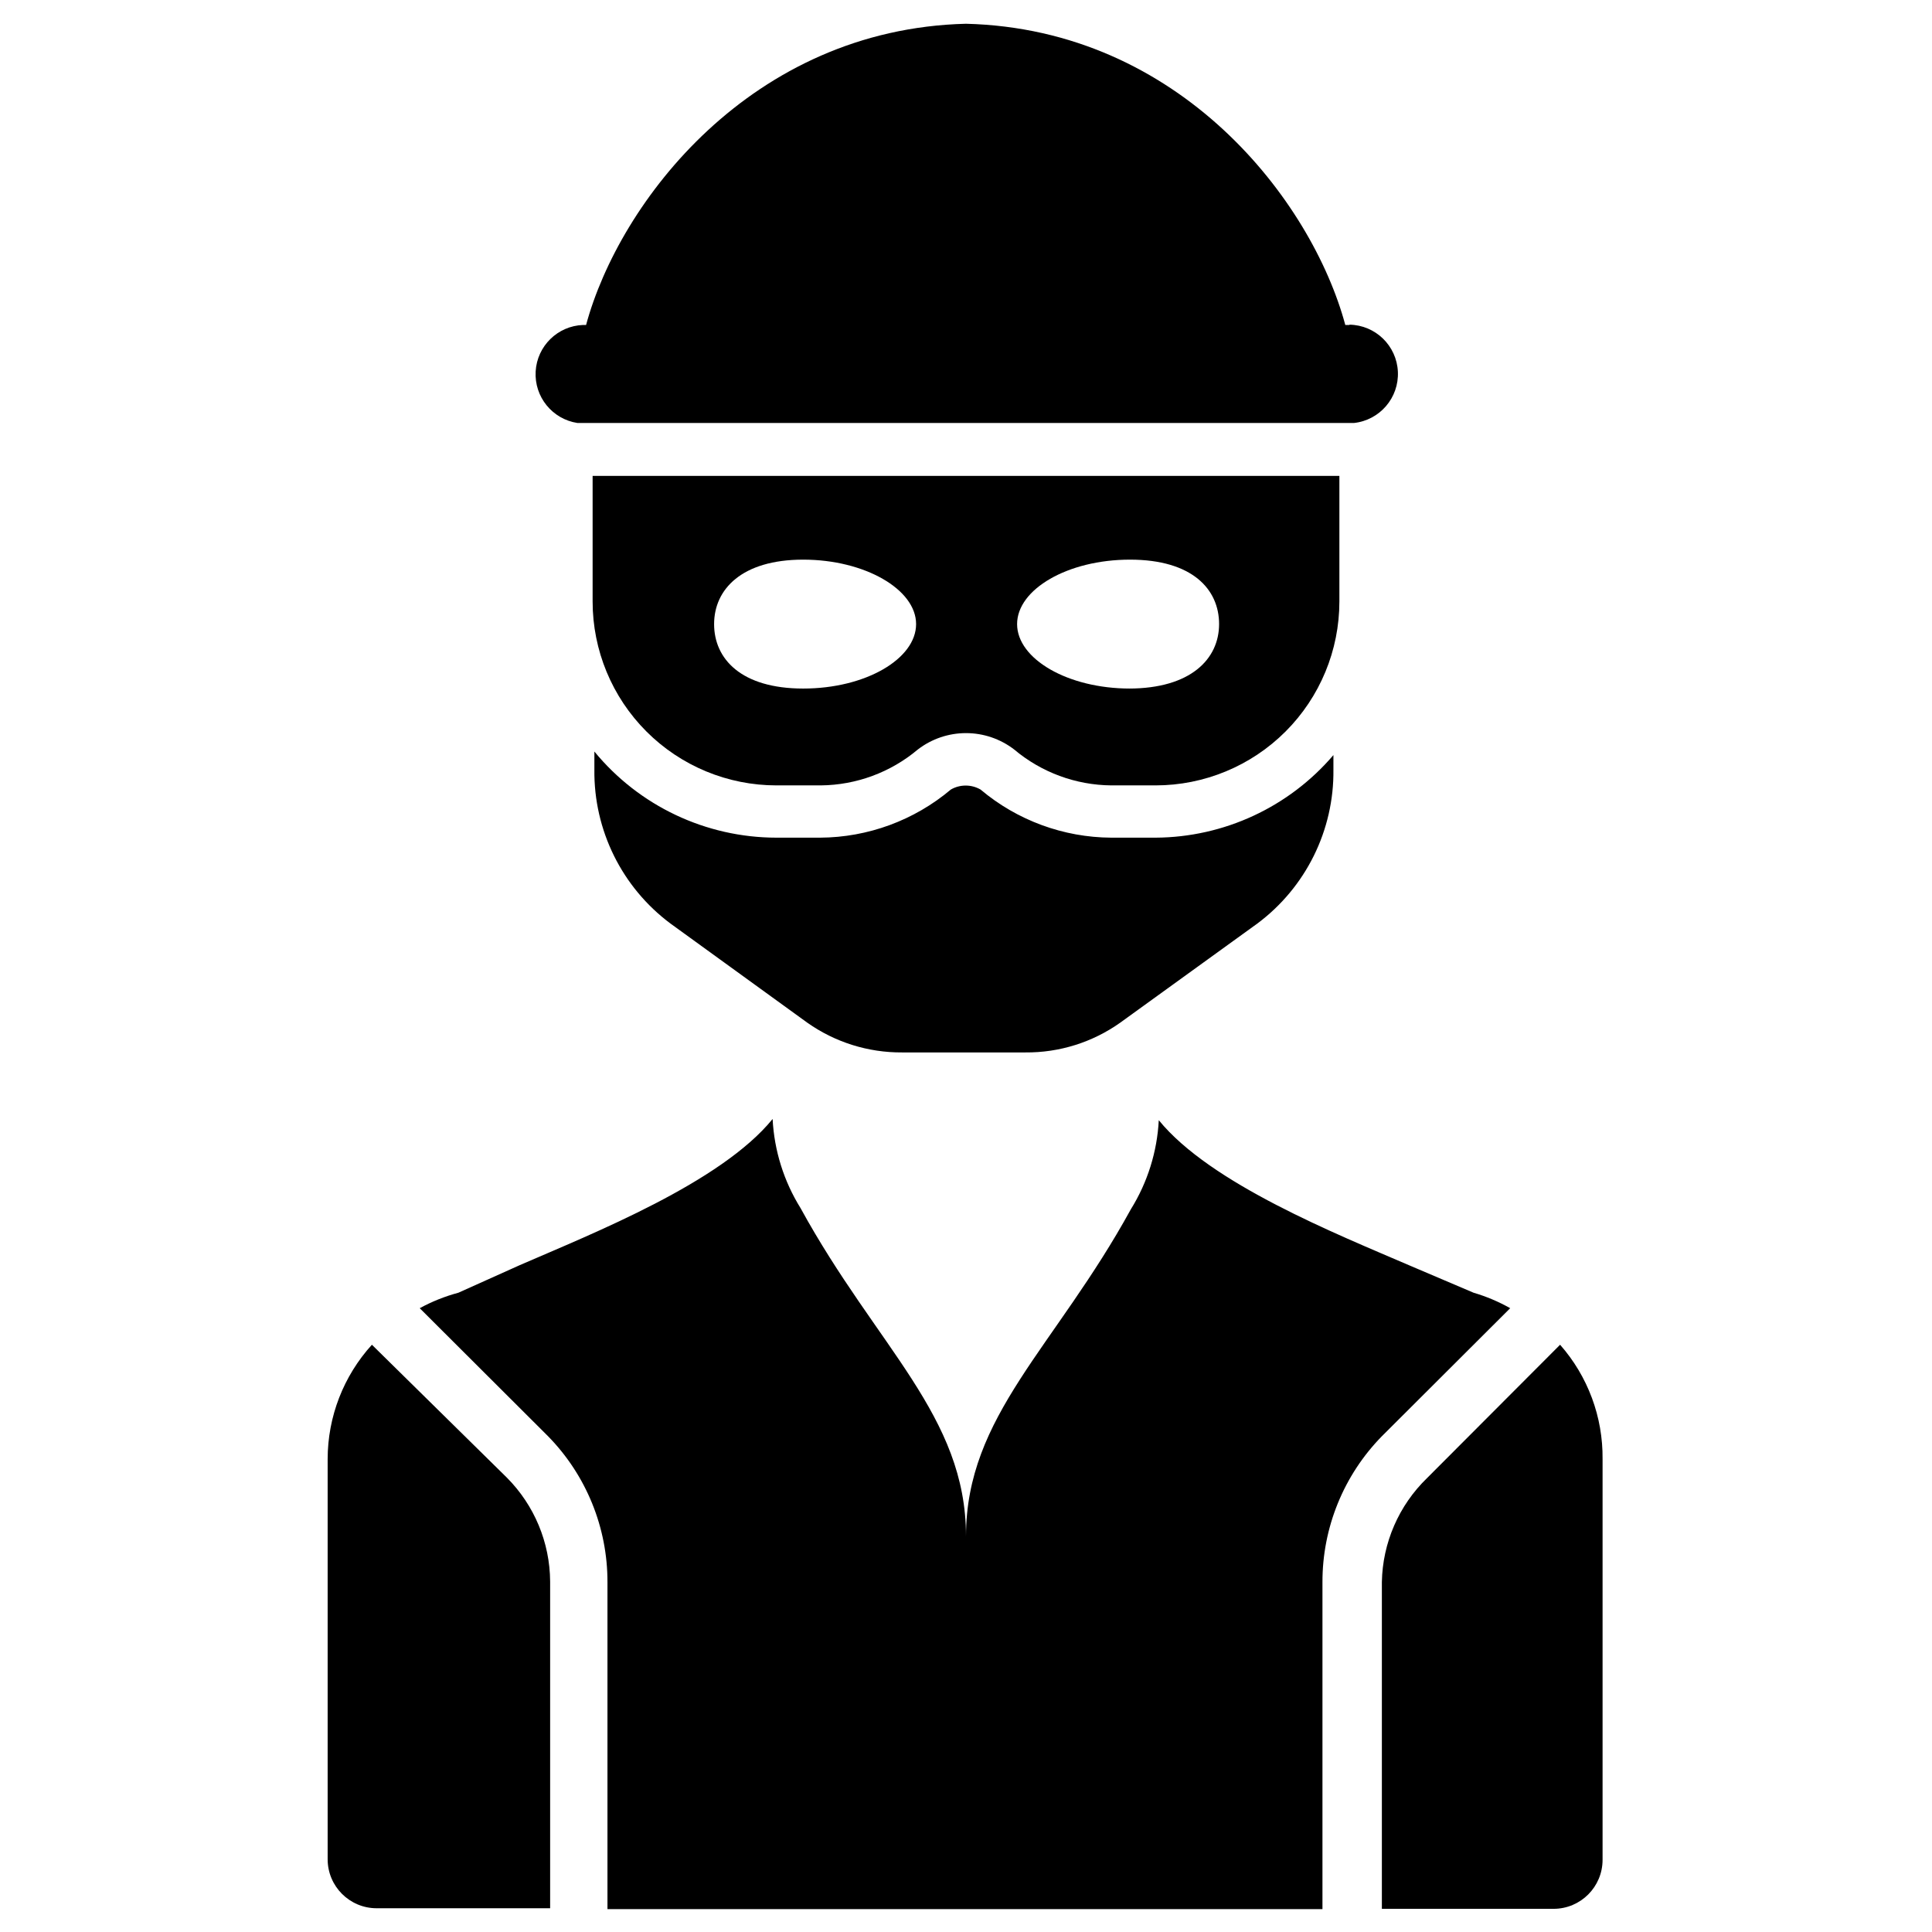 <?xml version="1.0" encoding="UTF-8"?>
<!-- Uploaded to: SVG Repo, www.svgrepo.com, Generator: SVG Repo Mixer Tools -->
<svg fill="#000000" width="800px" height="800px" version="1.1" viewBox="144 144 512 512" xmlns="http://www.w3.org/2000/svg">
 <g>
  <path d="m501.62 230.12h-1.102c-8.895-32.984-43.77-78.406-100.52-79.824-56.914 1.418-91.867 47.23-100.68 79.824h-0.789c-6.738 0.242-12.188 5.574-12.574 12.309-0.387 6.731 4.414 12.652 11.078 13.668h205.78c6.856-0.746 11.953-6.691 11.641-13.582s-5.926-12.352-12.824-12.473z"/>
  <path d="m450.22 365.99h-11.73c-12.68-0.07-24.938-4.586-34.637-12.754-2.434-1.406-5.438-1.406-7.871 0-9.699 8.168-21.957 12.684-34.637 12.754h-11.574c-18.688-0.012-36.391-8.387-48.254-22.828v4.801c-0.188 16.031 7.301 31.188 20.152 40.777l36.289 26.293c7.344 5.18 16.125 7.934 25.113 7.871h32.668c8.992 0.082 17.777-2.672 25.113-7.871l36.367-26.293c12.852-9.59 20.34-24.746 20.152-40.777v-3.859c-11.789 13.805-29 21.793-47.152 21.887z"/>
  <path d="m301.05 270.11v33.301c0 12.922 5.133 25.316 14.273 34.453 9.137 9.141 21.531 14.273 34.453 14.273h11.73c9.426-0.086 18.531-3.453 25.742-9.523 3.656-2.812 8.141-4.332 12.754-4.332 4.609 0 9.094 1.52 12.75 4.332 7.215 6.07 16.316 9.438 25.742 9.523h11.73c12.922 0 25.316-5.133 34.457-14.273 9.137-9.137 14.27-21.531 14.27-34.453v-33.301zm55.812 56.363c-16.453 0-23.617-7.871-23.617-17.082s7.32-17.082 23.617-17.082 29.914 7.871 29.914 17.082-13.383 17.082-29.914 17.082zm86.594 0c-16.531 0-29.914-7.871-29.914-17.082s13.383-17.082 29.914-17.082 23.617 7.871 23.617 17.082c-0.004 9.211-7.481 17.082-23.934 17.082z"/>
  <path d="m242.56 500.37c-7.539 8.293-11.723 19.098-11.73 30.309v106.04c0 7.172 5.816 12.988 12.988 12.988h45.973v-86.594c-0.062-10.336-4.191-20.23-11.492-27.551z"/>
  <path d="m557.44 500.37-35.266 35.344c-7.473 7.242-11.777 17.148-11.965 27.555v86.594h45.5v-0.004c7.172 0 12.988-5.812 12.988-12.988v-106.19c0.121-11.148-3.887-21.945-11.258-30.309z"/>
  <path d="m534.53 486.59-16.453-7.004c-19.918-8.582-53.293-21.883-66.992-38.73h0.004c-0.43 8.371-2.977 16.496-7.402 23.613-20.074 36.605-43.688 54.711-43.688 86.672 0-31.961-23.617-50.066-43.848-86.984-4.426-7.121-6.973-15.246-7.402-23.617-13.699 16.848-47.23 30.148-66.992 38.73l-16.293 7.32c-3.562 0.953-6.996 2.328-10.234 4.094l34.008 33.93c10.133 10.34 15.789 24.254 15.746 38.73v86.594l189.48-0.004v-86.594 0.004c-0.043-14.477 5.613-28.391 15.746-38.73l34.008-33.93c-3.062-1.727-6.312-3.102-9.684-4.094z"/>
 </g>
</svg>